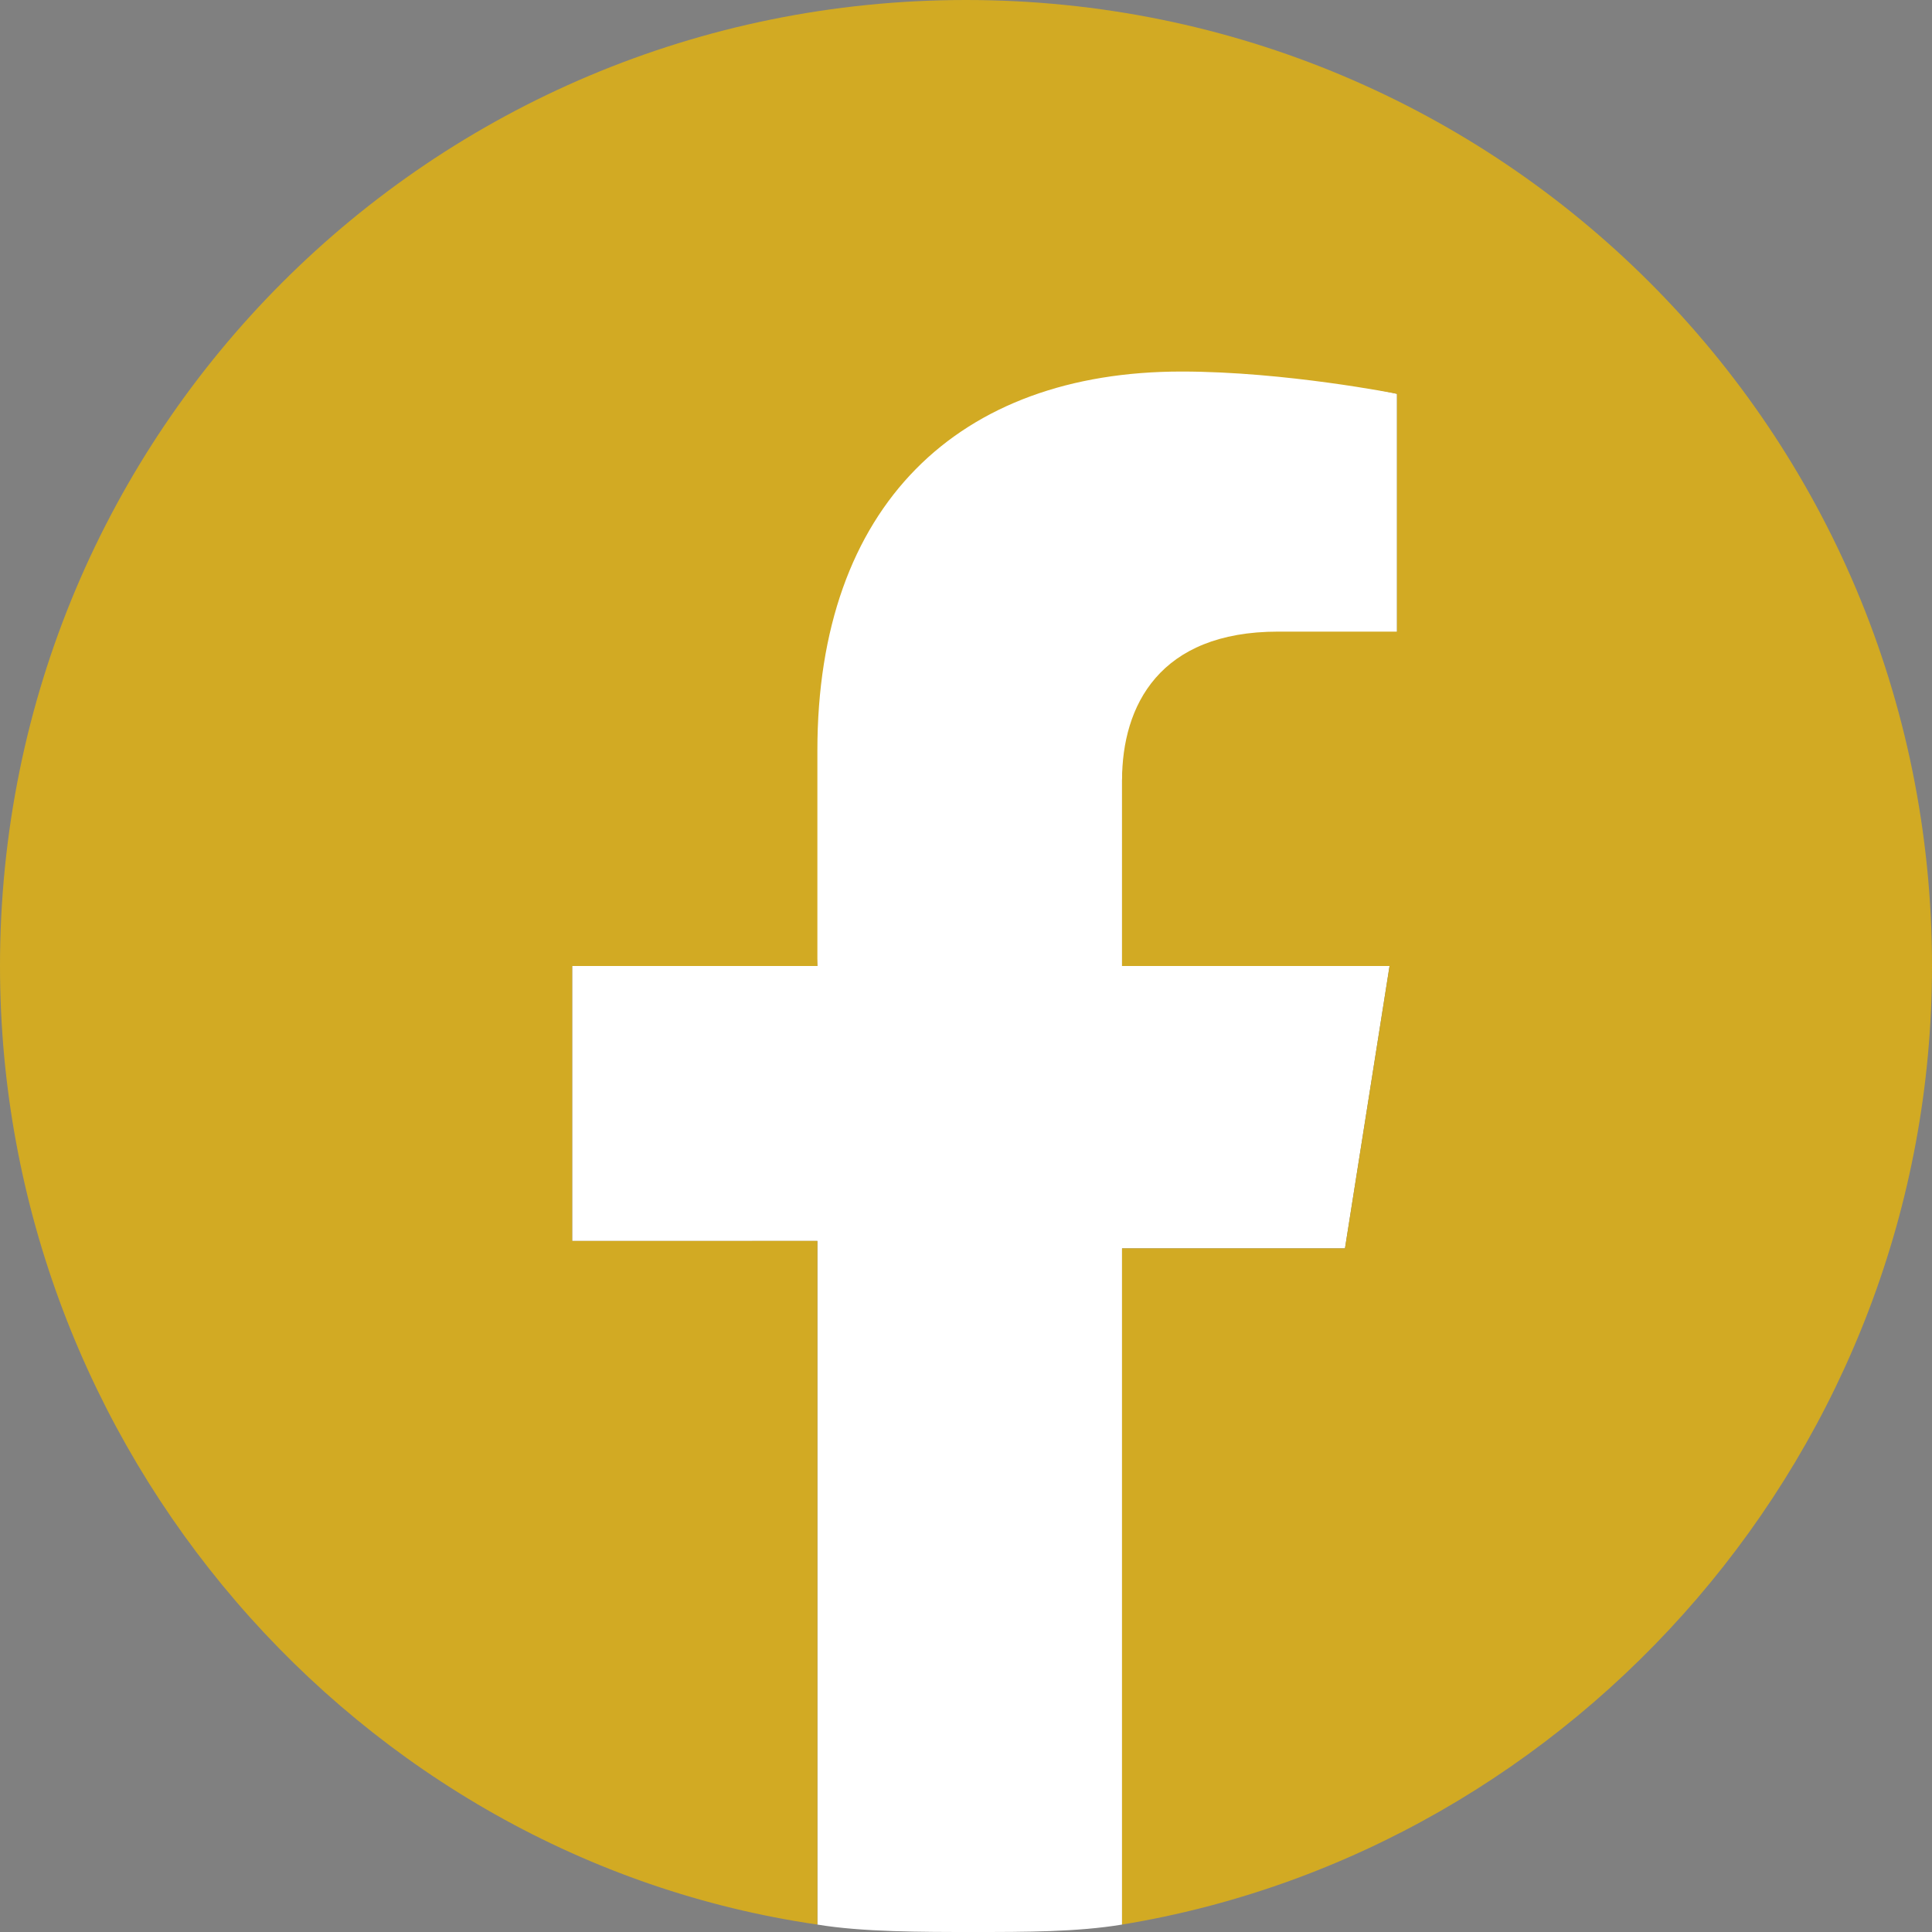 <?xml version="1.0" encoding="utf-8"?>
<!-- Generator: $$$/GeneralStr/196=Adobe Illustrator 27.6.0, SVG Export Plug-In . SVG Version: 6.00 Build 0)  -->
<svg version="1.1" id="Ebene_1" xmlns="http://www.w3.org/2000/svg" xmlns:xlink="http://www.w3.org/1999/xlink" x="0px" y="0px"
	 viewBox="0 0 26 26" style="enable-background:new 0 0 26 26;" xml:space="preserve">
<rect x="0" y="0" width="26" height="26" fill="#808080" stroke="none"/>
<style type="text/css">
	.st0{fill:#FFFFFF;}
	.st1{fill:#D2AA23;}
</style>
<ellipse cx="156.2" cy="76.2" rx="22.6" ry="26.2"/>
<g>
	<path class="st0" d="M11,25.9c0.6,0.1,1.4,0.1,2.1,0.1c0.7,0,1.4,0,2-0.1c0-3,0-6.1,0-9.1h3l0.6-3.8h-3.6l0-2.5c0,0,0-0.9,0.8-1.6
		c0.5-0.5,2.9-0.3,2.9-0.3V5.3c0,0-1.7-0.4-3.5-0.3c-1.8,0.1-2.9,1.2-3,1.3c-0.1,0.1-0.8,0.7-1.2,2.4C10.8,10.5,11,13,11,13H7.7v3.7
		H11V25.9z"/>
	<path class="st1" d="M26,13c0-7.2-5.8-13-13-13S0,5.8,0,13c0,6.5,4.8,12,11,12.9v-9.2H7.7V13H11v-2.9C11,6.8,12.9,5,15.9,5
		c1.4,0,2.9,0.3,2.9,0.3v3.2h-1.6c-1.6,0-2.1,1-2.1,2V13h3.6l-0.6,3.8h-3v9.1C21.2,24.9,26,19.5,26,13"/>
</g>
</svg>
